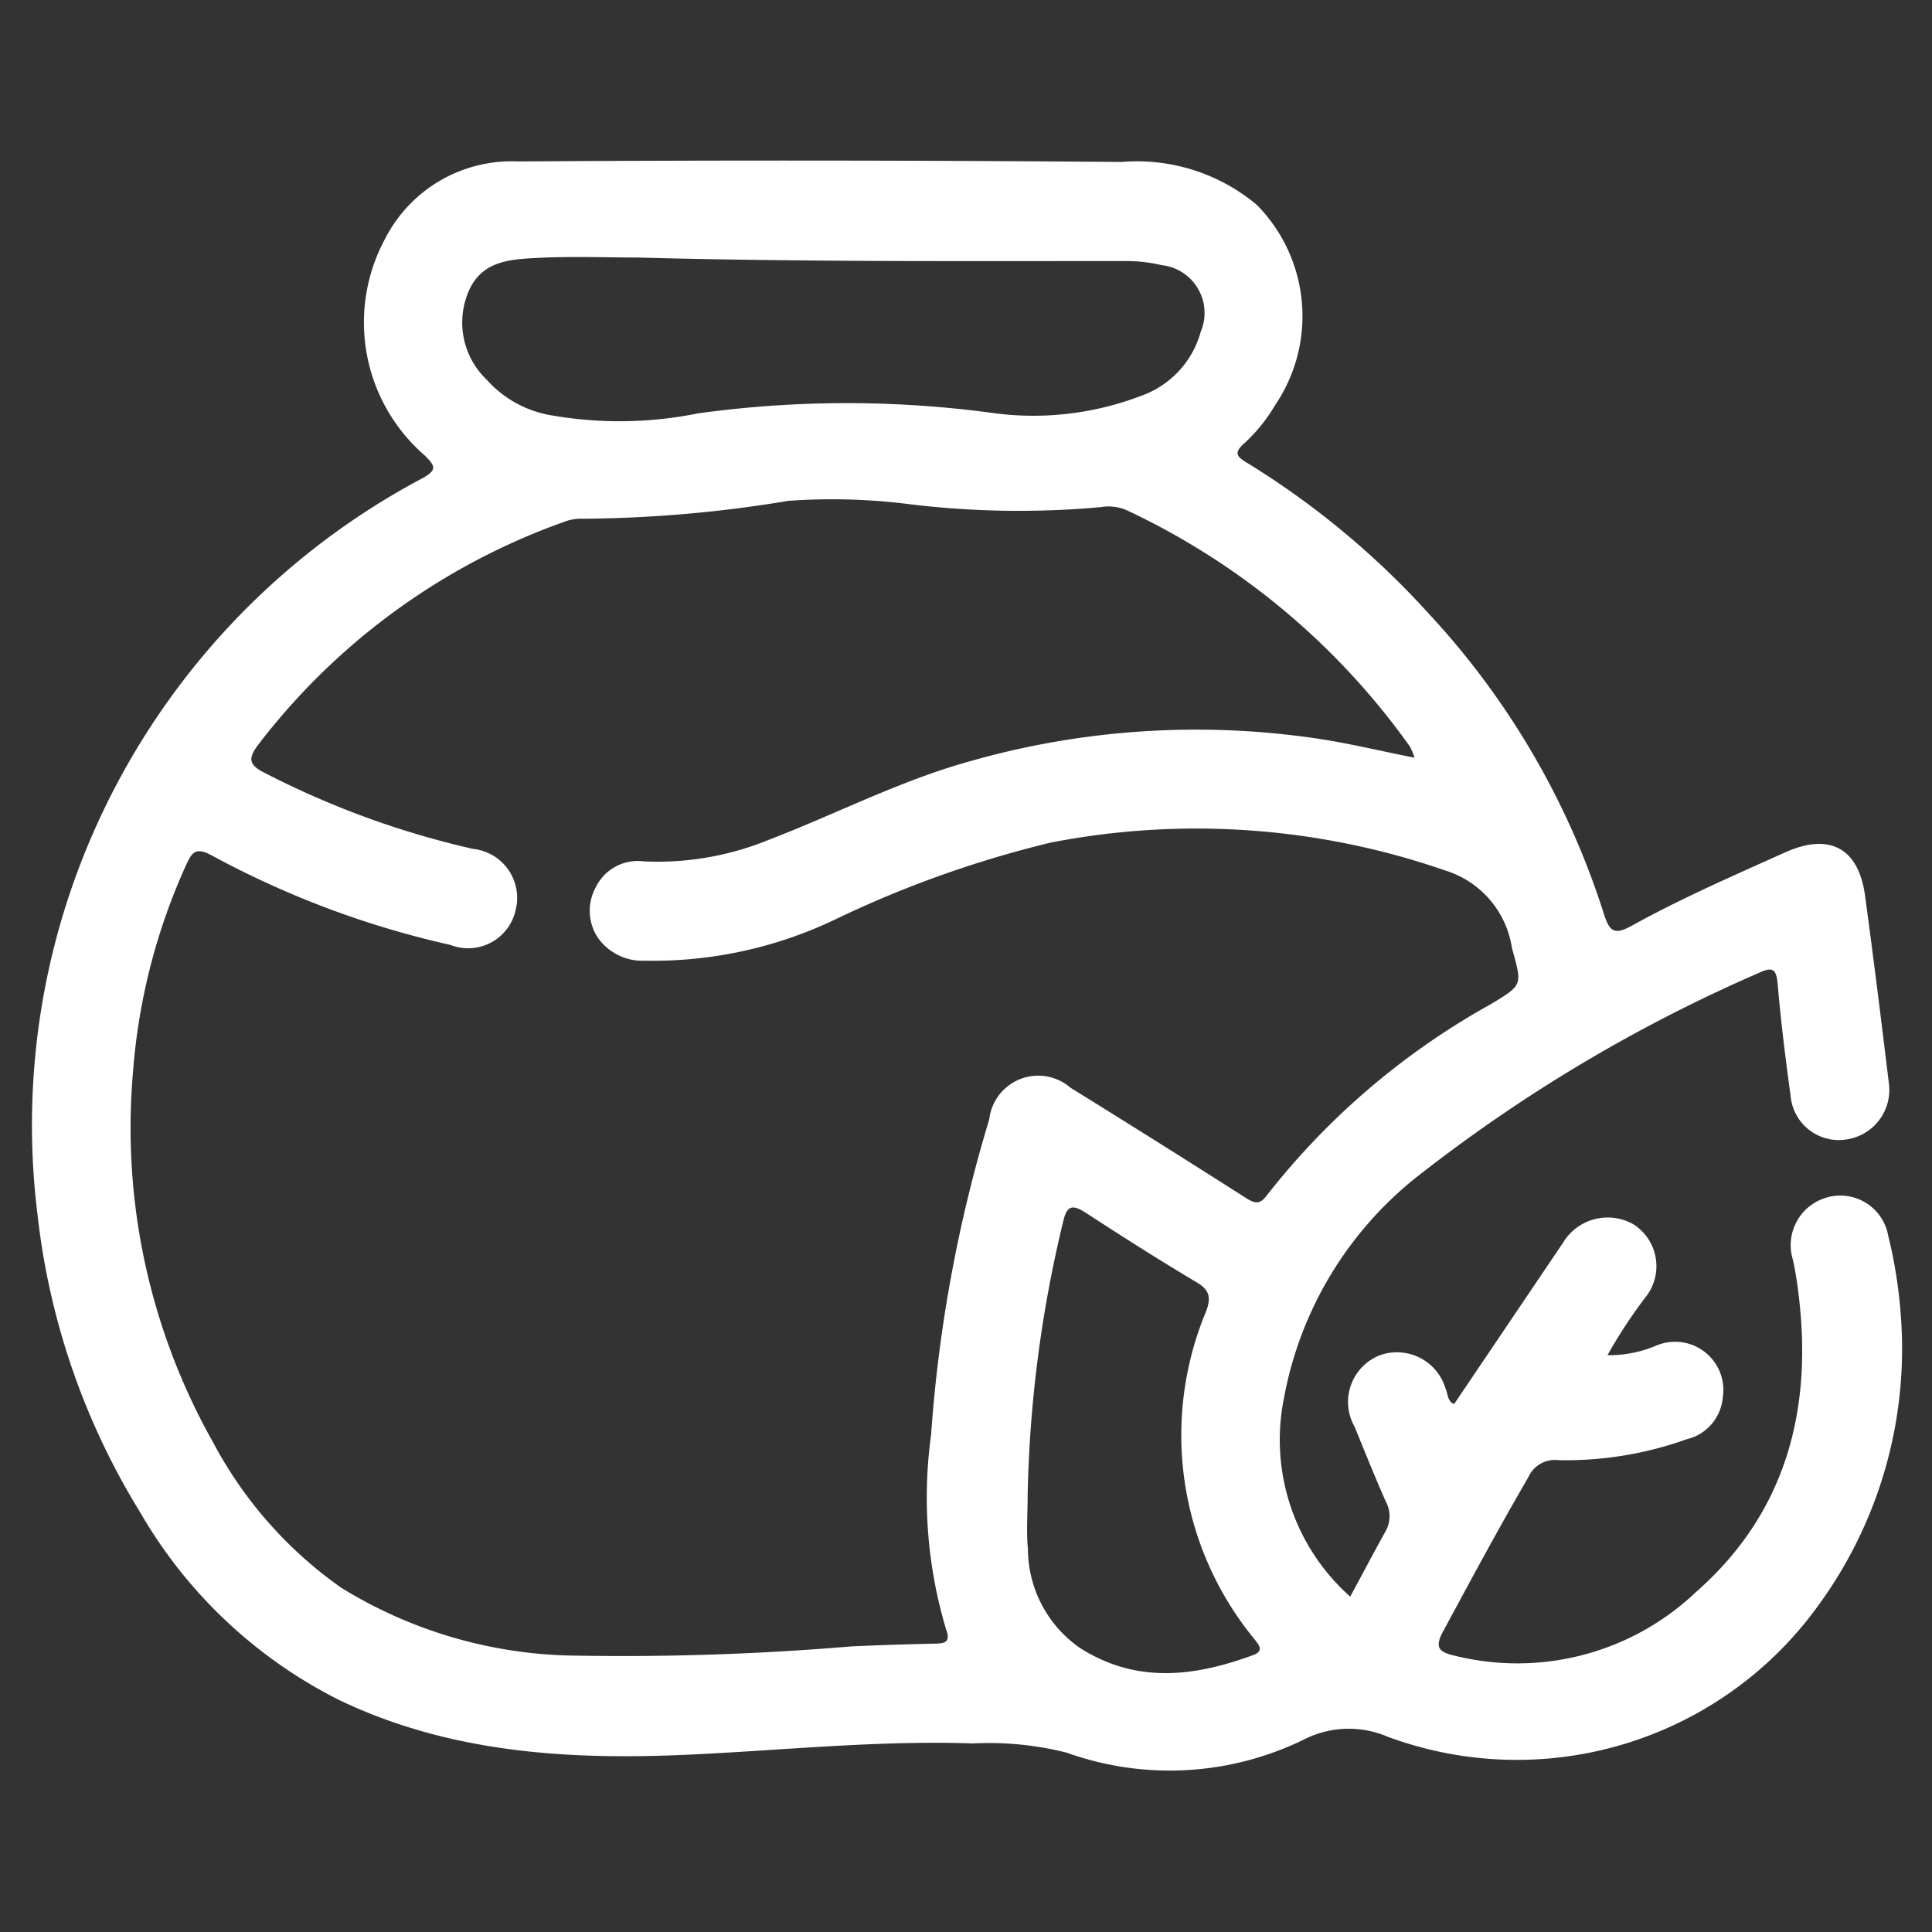 <svg xmlns="http://www.w3.org/2000/svg" xmlns:xlink="http://www.w3.org/1999/xlink" width="60" height="60" viewBox="0 0 60 60">
  <rect x="0" y="0" width="60" height="60" fill="#333333" stroke="none"/>
  <defs>
    <clipPath id="clip-ICONE_BANDEAU_2">
      <rect width="60" height="60"></rect>
    </clipPath>
  </defs>
  <g id="ICONE_BANDEAU_2" data-name="ICONE BANDEAU – 2" data-sanitized-data-name="ICONE BANDEAU – 2" clip-path="url(#clip-ICONE_BANDEAU_2)">
    <g id="icons03_8afcd6e2-5d1e-49ac-8bb5-3e0a08f605da" transform="translate(-69.031 -5.321)">
      <path id="Tracé_39208" data-name="Tracé 39208" data-sanitized-data-name="Tracé 39208" d="M116.94,220.6c.385-.713.736-1.379,1.1-2.035a.946.946,0,0,0,.01-.92c-.339-.767-.652-1.546-.968-2.323a1.558,1.558,0,0,1,.77-2.22,1.575,1.575,0,0,1,2.054,1.037c.075.167.058.4.265.473q1.692-2.507,3.38-5.006a1.618,1.618,0,0,1,2.189-.574,1.542,1.542,0,0,1,.373,2.265,15.308,15.308,0,0,0-1.181,1.8,3.787,3.787,0,0,0,1.534-.307,1.5,1.5,0,0,1,2.045,1.64,1.46,1.46,0,0,1-1.122,1.277,11.111,11.111,0,0,1-3.987.648.9.9,0,0,0-.925.526c-.921,1.582-1.786,3.193-2.654,4.8-.285.528-.083.642.373.749a8.056,8.056,0,0,0,7.487-1.98c2.761-2.423,3.618-5.594,3.194-9.166-.045-.383-.1-.767-.184-1.145a1.538,1.538,0,0,1,.975-1.917,1.511,1.511,0,0,1,1.983,1.162,14.728,14.728,0,0,1,.4,2.605,13.5,13.5,0,0,1-2.526,8.817,11.541,11.541,0,0,1-13.412,4.141,3.07,3.07,0,0,0-2.532.047,9.486,9.486,0,0,1-7.445.445,9.857,9.857,0,0,0-2.908-.286c-2.885-.1-5.755.2-8.632.339-3.784.188-7.542-.009-11.045-1.684a14.81,14.81,0,0,1-6.2-5.854,22.318,22.318,0,0,1-3.172-9.2,22.585,22.585,0,0,1,1.983-12.444,22.851,22.851,0,0,1,9.97-10.45c.488-.269.373-.4.067-.709a5.462,5.462,0,0,1-1.235-6.714,4.413,4.413,0,0,1,4.133-2.414q9.374-.062,18.751.016a5.783,5.783,0,0,1,4.2,1.338,4.922,4.922,0,0,1,.552,6.231,5.029,5.029,0,0,1-.926,1.149c-.388.334-.228.449.088.639a25.872,25.872,0,0,1,5.6,4.648,24.652,24.652,0,0,1,5.458,9.344c.168.526.31.679.856.376,1.545-.855,3.165-1.56,4.776-2.284,1.374-.617,2.278-.14,2.48,1.347.266,1.956.508,3.914.746,5.874a1.556,1.556,0,0,1-1.27,1.686,1.505,1.505,0,0,1-1.789-1.352c-.158-1.147-.3-2.3-.4-3.454-.04-.45-.132-.572-.577-.361a48.324,48.324,0,0,0-10.415,6.172,11.406,11.406,0,0,0-4.343,7.046,6.515,6.515,0,0,0,2.059,6.156Zm2-26.062a2.178,2.178,0,0,0-.145-.347,22.515,22.515,0,0,0-8.772-7.327,1.412,1.412,0,0,0-.818-.107,28.022,28.022,0,0,1-5.982-.094,19.053,19.053,0,0,0-3.727-.1,40.334,40.334,0,0,1-6.412.556,1.415,1.415,0,0,0-.563.1,20.681,20.681,0,0,0-9.473,6.895c-.336.439-.331.642.188.9a27.241,27.241,0,0,0,6.465,2.358,1.531,1.531,0,0,1,1.318,1.921,1.508,1.508,0,0,1-2.017,1.062,28.664,28.664,0,0,1-7.406-2.775c-.463-.251-.605-.151-.794.268a19,19,0,0,0-1.661,6.46,19.887,19.887,0,0,0,2.488,11.495,12.914,12.914,0,0,0,3.975,4.512,14.135,14.135,0,0,0,7.339,2.112,84.566,84.566,0,0,0,8.511-.288q1.288-.058,2.577-.085c.307-.006.512-.031.364-.436a14.282,14.282,0,0,1-.468-6.053,44.432,44.432,0,0,1,1.806-9.794,1.53,1.53,0,0,1,2.521-.983q2.746,1.7,5.465,3.434c.3.19.439.18.661-.123A22.971,22.971,0,0,1,121.3,202.2c1.019-.614.983-.589.666-1.749a2.987,2.987,0,0,0-2.067-2.407,23.618,23.618,0,0,0-12.254-.868,33.63,33.63,0,0,0-6.668,2.374,13.1,13.1,0,0,1-5.93,1.294,1.692,1.692,0,0,1-1.451-.688,1.513,1.513,0,0,1-.081-1.595,1.449,1.449,0,0,1,1.5-.8,9.156,9.156,0,0,0,3.845-.66c2.088-.8,4.079-1.838,6.243-2.442a25.619,25.619,0,0,1,10.9-.7c.952.146,1.886.375,2.944.582ZM94.89,179.007c-1.076,0-2.156-.044-3.23.014-.851.045-1.74.1-2.128,1.116a2.455,2.455,0,0,0,.6,2.67,3.446,3.446,0,0,0,2,1.1,12.312,12.312,0,0,0,4.556-.06,33.716,33.716,0,0,1,9.243,0,9.366,9.366,0,0,0,4.5-.538,2.938,2.938,0,0,0,1.871-2,1.493,1.493,0,0,0-1.212-2.065,4.787,4.787,0,0,0-1.085-.128c-5.036,0-10.073.028-15.109-.107ZM106.925,217.5c0,.538-.043,1.08.009,1.614a3.758,3.758,0,0,0,1.617,3.074c1.755,1.119,3.56.891,5.383.219.327-.12.19-.295.038-.488a9.973,9.973,0,0,1-1.5-10.195c.147-.41.113-.646-.288-.885-1.163-.693-2.308-1.42-3.442-2.159-.422-.274-.6-.247-.718.285A39.152,39.152,0,0,0,106.925,217.5Z" transform="translate(-5.98 -165.688)" fill="#fff"></path>
    </g>
  </g>
</svg>

